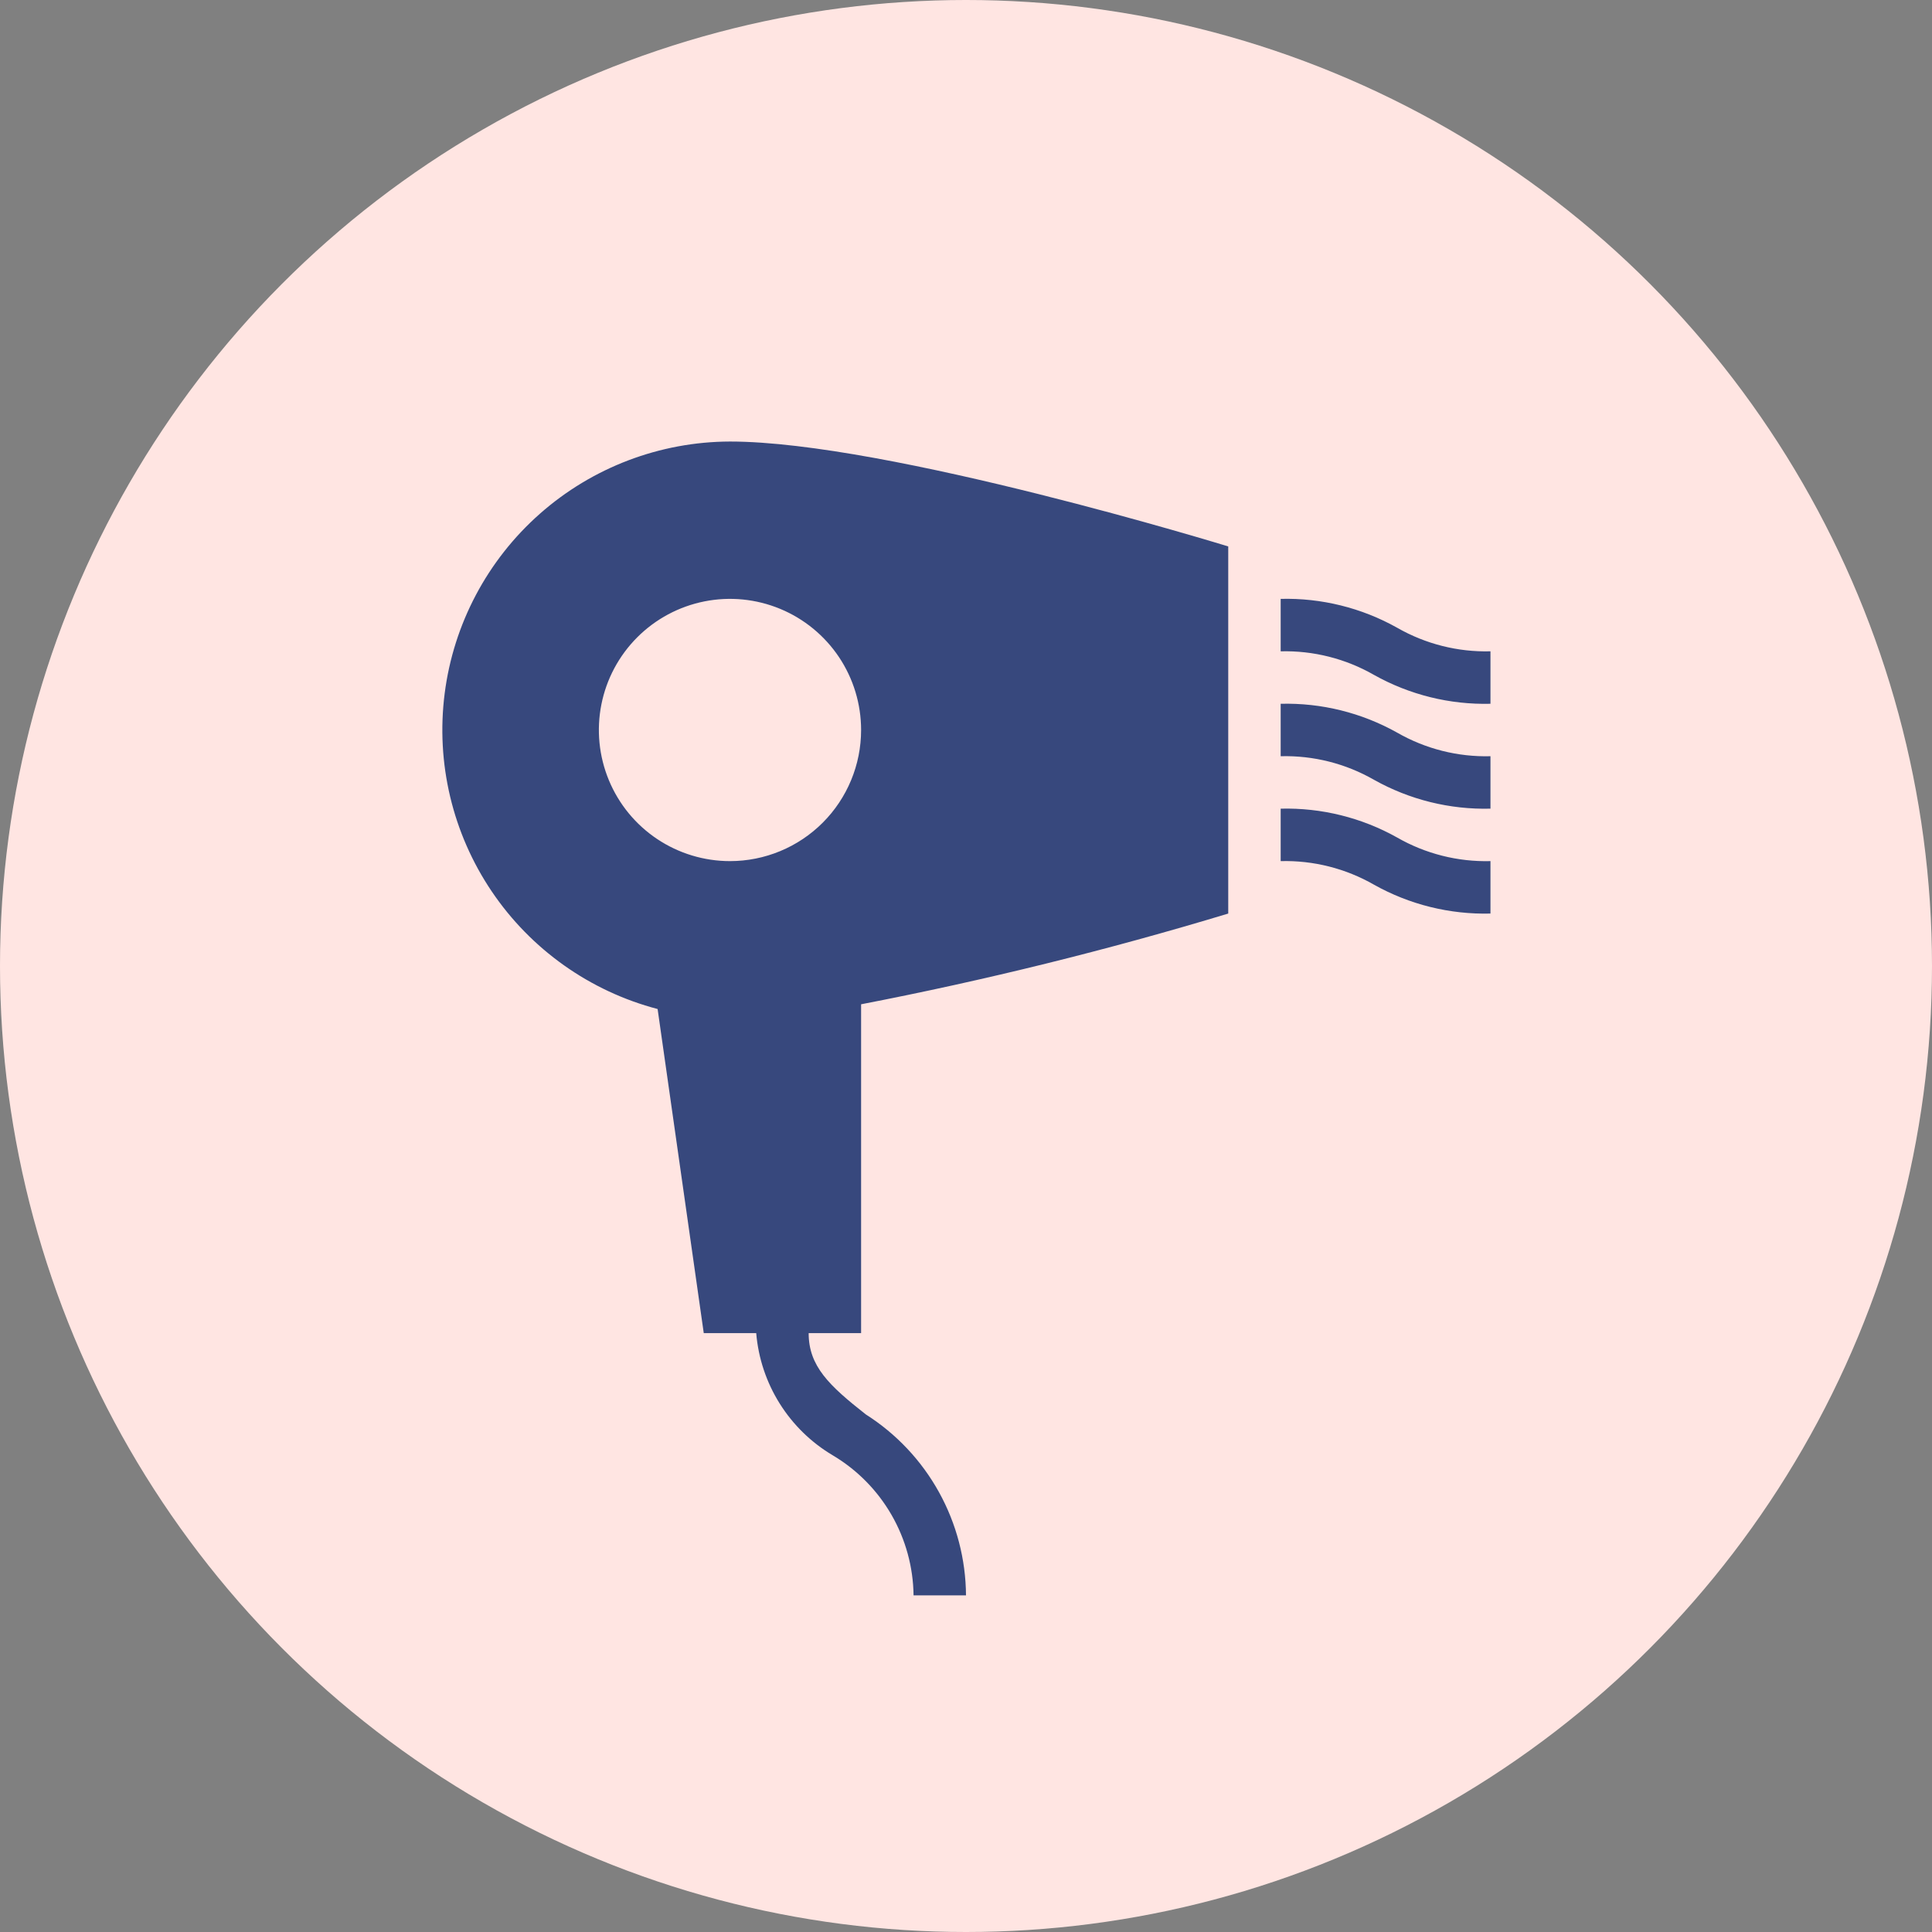 <svg xmlns="http://www.w3.org/2000/svg" fill="none" viewBox="0 0 132 132" height="132" width="132">
<rect x="0" y="0" width="132" height="132" fill="#808080" stroke="none"/>
<circle fill="#FFE5E2" r="66" cy="66" cx="66"></circle>
<g clip-path="url(#clip0)">
<path fill="#37487D" d="M101.833 55.25C99.053 55.32 96.305 54.639 93.878 53.279C91.94 52.167 89.734 51.609 87.5 51.667V48.084C90.281 48.014 93.029 48.695 95.455 50.054C97.393 51.167 99.6 51.725 101.833 51.667V55.25ZM101.833 44.5C99.6 44.558 97.393 44 95.455 42.888C93.029 41.528 90.281 40.847 87.5 40.917V44.5C89.734 44.443 91.94 45.001 93.878 46.113C96.305 47.472 99.053 48.153 101.833 48.084V44.5ZM101.833 58.834C99.6 58.891 97.393 58.333 95.455 57.221C93.029 55.861 90.281 55.181 87.5 55.25V58.834C89.734 58.776 91.94 59.334 93.878 60.446C96.305 61.806 99.053 62.487 101.833 62.417V58.834ZM58.833 68.616C67.295 66.98 75.667 64.911 83.917 62.417V37.334C83.917 37.334 60.625 30.167 49.875 30.167C45.09 30.18 40.472 31.935 36.885 35.102C33.298 38.27 30.986 42.635 30.381 47.382C29.775 52.129 30.918 56.934 33.595 60.901C36.272 64.867 40.301 67.724 44.93 68.939L48.083 91.084H51.667C51.81 92.792 52.36 94.441 53.27 95.893C54.18 97.345 55.424 98.559 56.898 99.433C58.561 100.421 59.941 101.82 60.908 103.496C61.874 105.171 62.394 107.066 62.417 109H66C65.984 106.532 65.349 104.107 64.153 101.947C62.958 99.787 61.239 97.962 59.156 96.638C56.648 94.667 55.25 93.341 55.25 91.084H58.833V68.616ZM49.875 58.834C48.103 58.834 46.371 58.308 44.898 57.324C43.425 56.34 42.277 54.941 41.599 53.303C40.921 51.667 40.743 49.865 41.089 48.128C41.434 46.39 42.288 44.794 43.541 43.541C44.793 42.288 46.39 41.435 48.127 41.089C49.865 40.743 51.666 40.921 53.303 41.599C54.94 42.277 56.339 43.425 57.324 44.898C58.308 46.371 58.833 48.103 58.833 49.875C58.833 52.251 57.89 54.53 56.21 56.21C54.53 57.89 52.251 58.834 49.875 58.834Z"></path>
</g>
<defs>
<clipPath id="clip0">
<rect transform="translate(23 23)" fill="white" height="86" width="86"></rect>
</clipPath>
</defs>
</svg>
